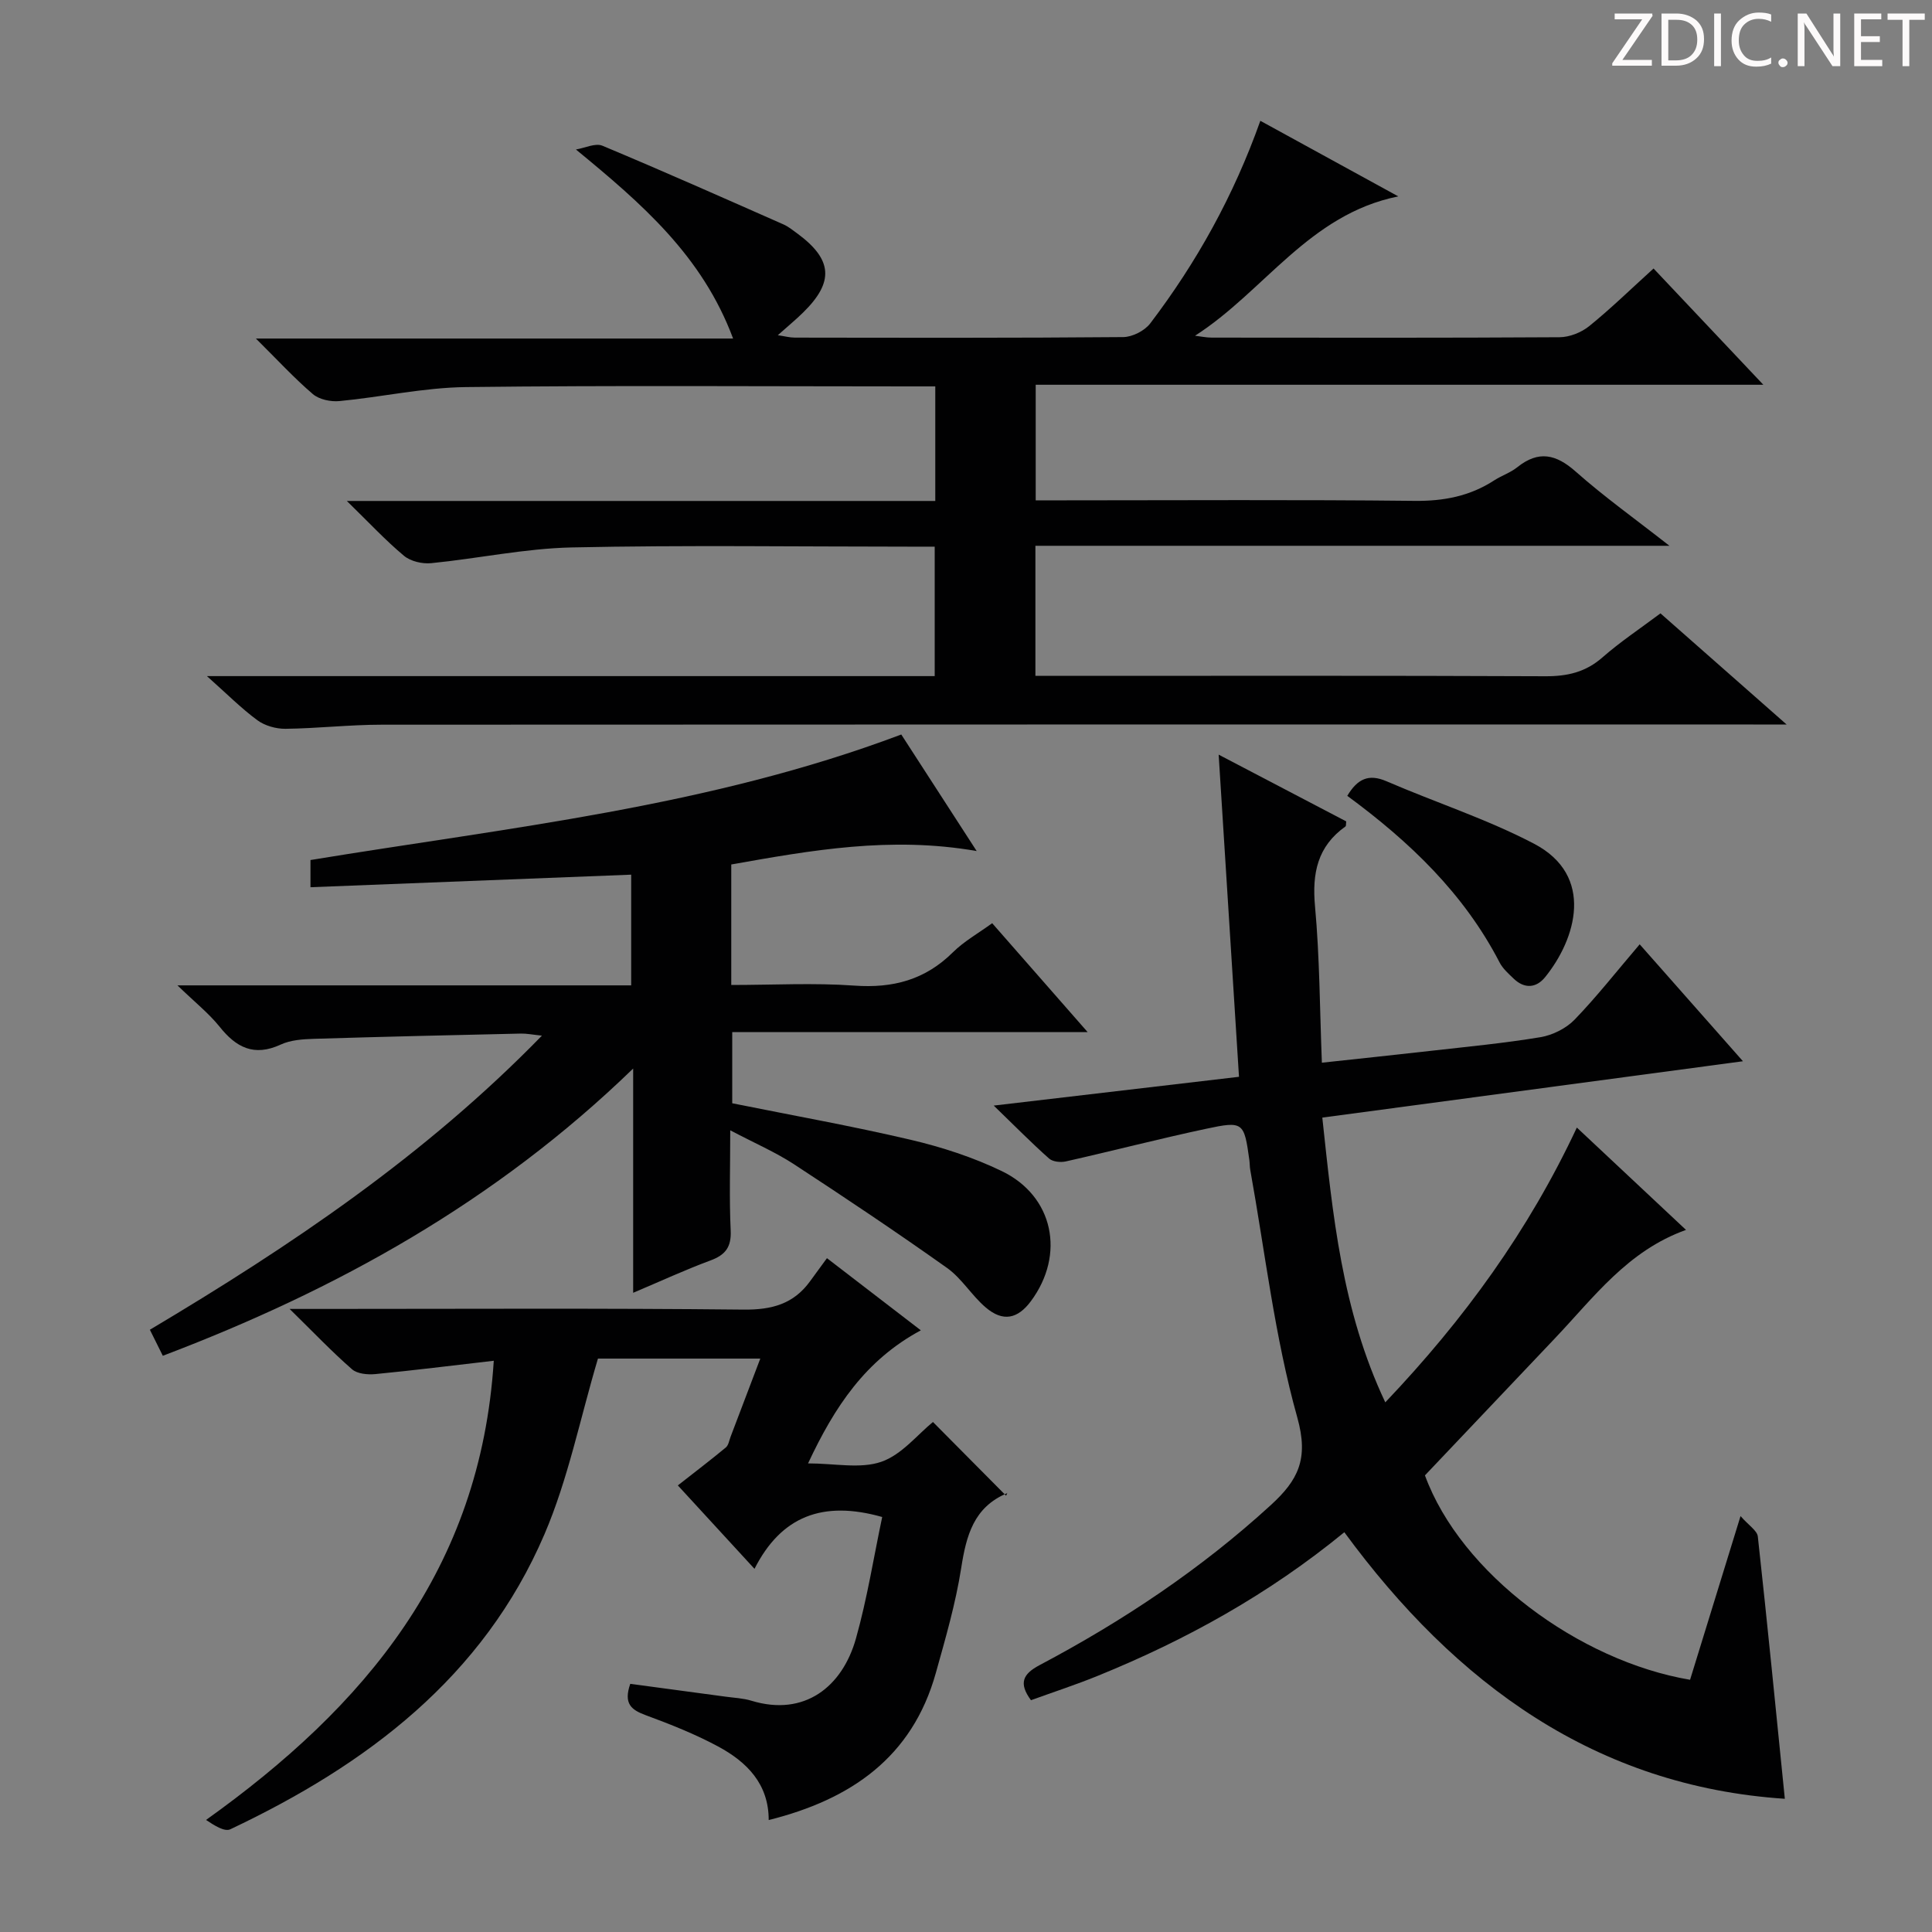 <svg enable-background="new 0 0 400 400" viewBox="0 0 400 400" xmlns="http://www.w3.org/2000/svg"><rect x="0" y="0" width="400" height="400" fill="#808080" stroke="none"/><g fill="#fcfafa"><path d="m342.2 3.2-6.3 9.2h6.1v1.2h-8.2v-.5l6.2-9.1h-5.7v-1.2h7.8v.4z"/><path d="m344 13.7v-10.9h3.1c1.6 0 3 .5 4.1 1.4 1.1 1 1.6 2.2 1.6 3.9s-.5 3-1.6 4-2.5 1.5-4.2 1.5h-3zm1.4-9.6v8.4h1.6c1.4 0 2.5-.4 3.2-1.1.8-.8 1.2-1.8 1.2-3.2s-.4-2.4-1.2-3.1-1.8-1-3.1-1z"/><path d="m356.3 2.8v10.9h-1.4v-10.9z"/><path d="m366.6 13.2c-.8.4-1.8.6-3 .6-1.6 0-2.8-.5-3.7-1.5s-1.4-2.3-1.4-3.9c0-1.7.5-3.2 1.6-4.2s2.4-1.6 4-1.6c1 0 1.9.1 2.6.4v1.5c-.8-.4-1.6-.6-2.6-.6-1.2 0-2.2.4-3 1.2s-1.1 1.9-1.1 3.3c0 1.3.4 2.3 1.1 3.1s1.6 1.1 2.8 1.1c1.1 0 2-.2 2.8-.7v1.3z"/><path d="m368.2 13c0-.3.1-.5.3-.6.2-.2.4-.3.6-.3.3 0 .5.1.7.3s.3.4.3.6-.1.5-.3.6c-.2.2-.4.3-.7.3s-.5-.1-.6-.3c-.2-.2-.3-.4-.3-.6z"/><path d="m381.1 13.7h-1.7l-5.5-8.4c-.2-.2-.3-.5-.4-.7 0 .2.1.8.1 1.5v7.6h-1.4v-10.9h1.8l5.3 8.3c.3.4.4.6.4.8 0-.3-.1-.8-.1-1.6v-7.5h1.4v10.9z"/><path d="m389.7 13.7h-5.8v-10.9h5.6v1.2h-4.2v3.5h3.9v1.2h-3.9v3.7h4.4z"/><path d="m398.4 4.1h-3.1v9.6h-1.4v-9.6h-3.1v-1.3h7.7v1.3z"/></g><path d="m42.84 139.98h150.68c0-8.85 0-17.42 0-26.8-1.63 0-3.38 0-5.13 0-23.33 0-46.67-.34-69.99.16-9.73.21-19.41 2.3-29.14 3.26-1.83.18-4.24-.38-5.61-1.52-3.79-3.16-7.17-6.8-11.84-11.36h121.83c0-8.11 0-15.53 0-23.72-1.71 0-3.46 0-5.21 0-30.66 0-61.33-.23-91.99.14-8.73.11-17.43 2.07-26.17 2.9-1.8.17-4.18-.32-5.5-1.45-3.87-3.31-7.34-7.09-11.79-11.5h98.8c-6.4-17.18-18.97-27.98-32.54-39.14 1.84-.3 4.02-1.39 5.48-.78 12.56 5.25 25 10.78 37.46 16.28 1.05.46 1.98 1.22 2.92 1.91 7.28 5.37 7.63 10.01 1.2 16.32-1.53 1.51-3.2 2.88-5.26 4.72 1.46.22 2.49.5 3.52.5 22.66.03 45.33.09 67.99-.11 1.91-.02 4.44-1.31 5.6-2.84 9.6-12.63 17.26-26.39 22.79-41.94 9.48 5.19 18.58 10.18 28.56 15.65-18.49 3.72-27.71 19.64-42.08 28.85 1.15.13 2.31.39 3.46.39 24 .02 47.99.07 71.99-.08 2.08-.01 4.53-.98 6.16-2.3 4.51-3.65 8.68-7.73 13.32-11.93 7.47 7.91 14.74 15.6 22.73 24.07-50.69 0-100.48 0-150.65 0v23.93h5.92c24.16 0 48.33-.16 72.49.11 6.06.07 11.48-.97 16.53-4.25 1.53-.99 3.35-1.58 4.76-2.71 4.41-3.53 8.02-2.73 12.13.92 5.83 5.17 12.21 9.72 19.38 15.34-44.39 0-87.69 0-131.27 0v26.93h5.58c33.33 0 66.66-.07 99.99.08 4.57.02 8.34-.84 11.84-3.91 3.61-3.17 7.66-5.86 12-9.11 8.32 7.33 16.63 14.65 26.12 23.01-3.16 0-5.03 0-6.89 0-94.66 0-189.31-.02-283.97.04-6.64 0-13.28.77-19.93.85-1.96.02-4.27-.63-5.82-1.77-3.33-2.45-6.27-5.42-10.45-9.14z" fill="#010102"/><path d="m349.91 347.78c3.33-10.8 6.69-21.67 10.45-33.89 1.71 1.95 3.45 3.01 3.58 4.24 1.97 17.92 3.73 35.86 5.59 54.29-39.05-2.59-68.06-23.65-91.2-55.19-15.68 12.85-32.78 22.31-51.04 29.73-4.57 1.86-9.27 3.39-13.84 5.05-2.59-3.52-1.69-5.42 1.76-7.25 17.27-9.14 33.41-19.89 47.89-33.14 5.64-5.16 7.91-9.52 5.49-18.15-4.68-16.69-6.65-34.14-9.74-51.27-.12-.65-.09-1.33-.18-1.99-1.09-7.88-1.23-8.16-8.99-6.5-9.71 2.07-19.33 4.57-29.01 6.75-1.08.24-2.7.08-3.46-.59-3.58-3.17-6.94-6.59-11.47-10.97 17.82-2.09 34.16-4.01 50.78-5.96-1.4-22.16-2.76-43.83-4.21-66.7 9.52 4.98 17.99 9.41 26.41 13.82-.07.5 0 .94-.16 1.05-5.79 4.12-6.93 9.67-6.3 16.53.97 10.56.98 21.21 1.42 32.38 7.75-.84 15.13-1.61 22.51-2.45 7.59-.86 15.21-1.58 22.73-2.83 2.52-.42 5.32-1.81 7.08-3.63 4.61-4.77 8.72-10.03 13.48-15.6 7.06 7.99 13.91 15.76 21.38 24.21-29.27 3.92-57.75 7.74-87.09 11.67 2.16 20.03 4.01 39.85 13.04 58.95 16.39-17.24 29.67-35.56 39.66-56.89 7.53 7.06 14.77 13.85 22.6 21.19-12.1 4.32-19.11 14-27.16 22.47-8.83 9.3-17.65 18.61-26.89 28.35 7.42 20.3 31.89 38.43 54.89 42.32z" fill="#010102"/><path d="m36.74 204.01h93.94c0-8.02 0-15.59 0-22.92-22.1.87-44.1 1.73-66.4 2.6 0-2.36 0-3.78 0-5.63 40.93-6.73 82.47-10.97 122.32-25.99 4.88 7.55 9.97 15.41 15.61 24.13-17.84-3.11-34.27-.15-50.81 2.78v24.95c8.64 0 17.11-.47 25.5.13 7.97.57 14.62-1.19 20.36-6.87 2.33-2.31 5.3-3.97 8.16-6.05 6.51 7.43 12.86 14.68 19.76 22.54-24.8 0-48.99 0-73.58 0v14.74c12.35 2.49 24.75 4.7 36.99 7.57 6.42 1.51 12.84 3.6 18.77 6.45 10.78 5.17 13.25 17.28 6.08 26.95-2.75 3.7-5.79 4.33-9.34 1.32-2.9-2.46-4.95-6-8-8.18-10.41-7.39-21.03-14.5-31.72-21.49-3.83-2.5-8.1-4.34-13.19-7.02 0 7.62-.22 14.19.09 20.74.16 3.44-1.09 5.06-4.2 6.21-5.24 1.94-10.33 4.3-15.99 6.69 0-15.51 0-30.3 0-46.43-28.47 27.59-61.4 45.82-97.38 59.47-1.03-2.07-1.81-3.65-2.68-5.39 29.15-17.35 56.97-36.05 81.17-60.89-1.91-.2-3.13-.45-4.34-.43-14.31.32-28.62.65-42.92 1.09-2.3.07-4.8.25-6.83 1.19-5.53 2.55-9.24.6-12.7-3.77-2.25-2.77-5.12-5.05-8.67-8.49z" fill="#010102"/><path d="m102.23 281.73c-8.78 1.01-16.63 2-24.51 2.76-1.6.15-3.75-.04-4.84-1-4.12-3.59-7.9-7.57-12.92-12.49h6.56c29.15 0 58.31-.17 87.46.14 5.83.06 10.34-1.17 13.75-5.89 1.08-1.49 2.17-2.96 3.48-4.76 6.92 5.32 12.92 9.93 19.44 14.94-11.46 6.16-17.86 15.82-23.35 27.55 5.54 0 10.81 1.17 15.16-.33 4.22-1.45 7.49-5.64 10.7-8.24 4.79 4.82 9.76 9.84 15.14 15.26.43-1.05.38-.59.19-.51-6.89 2.89-8.43 8.75-9.48 15.46-1.15 7.35-3.25 14.57-5.26 21.76-4.88 17.48-17.62 26.2-34.6 30.44.01-7.5-4.54-12.03-10.45-15.22-4.79-2.58-9.92-4.61-15.04-6.5-2.91-1.08-4.62-2.33-3.17-6.48 6.39.86 13.04 1.74 19.69 2.65 1.81.25 3.68.32 5.4.85 11.02 3.35 18.83-2.93 21.63-12.87 2.35-8.34 3.7-16.97 5.44-25.17-12.3-3.49-20.91-.17-26.44 10.73-5.68-6.18-10.71-11.65-15.87-17.27 3.46-2.71 6.75-5.22 9.93-7.85.57-.47.7-1.48 1-2.25 2-5.24 3.98-10.48 6.14-16.16-12.01 0-23.4 0-33.61 0-3.71 12.46-6.17 24.93-11.07 36.36-12.69 29.61-36.8 47.73-65.04 61.09-1.19.57-3.28-.76-5.03-1.93 32.87-23.49 56.82-51.85 59.57-95.07z" fill="#010102"/><path d="m278.94 164.77c2.12-3.54 4.44-4.61 8.12-3.02 10.15 4.39 20.78 7.82 30.54 12.93 12.64 6.62 8.7 19.73 2.3 27.63-1.85 2.28-4.28 2.45-6.52.3-1.07-1.03-2.26-2.08-2.92-3.37-7.36-14.22-18.56-24.94-31.52-34.47z" fill="#010102"/></svg>